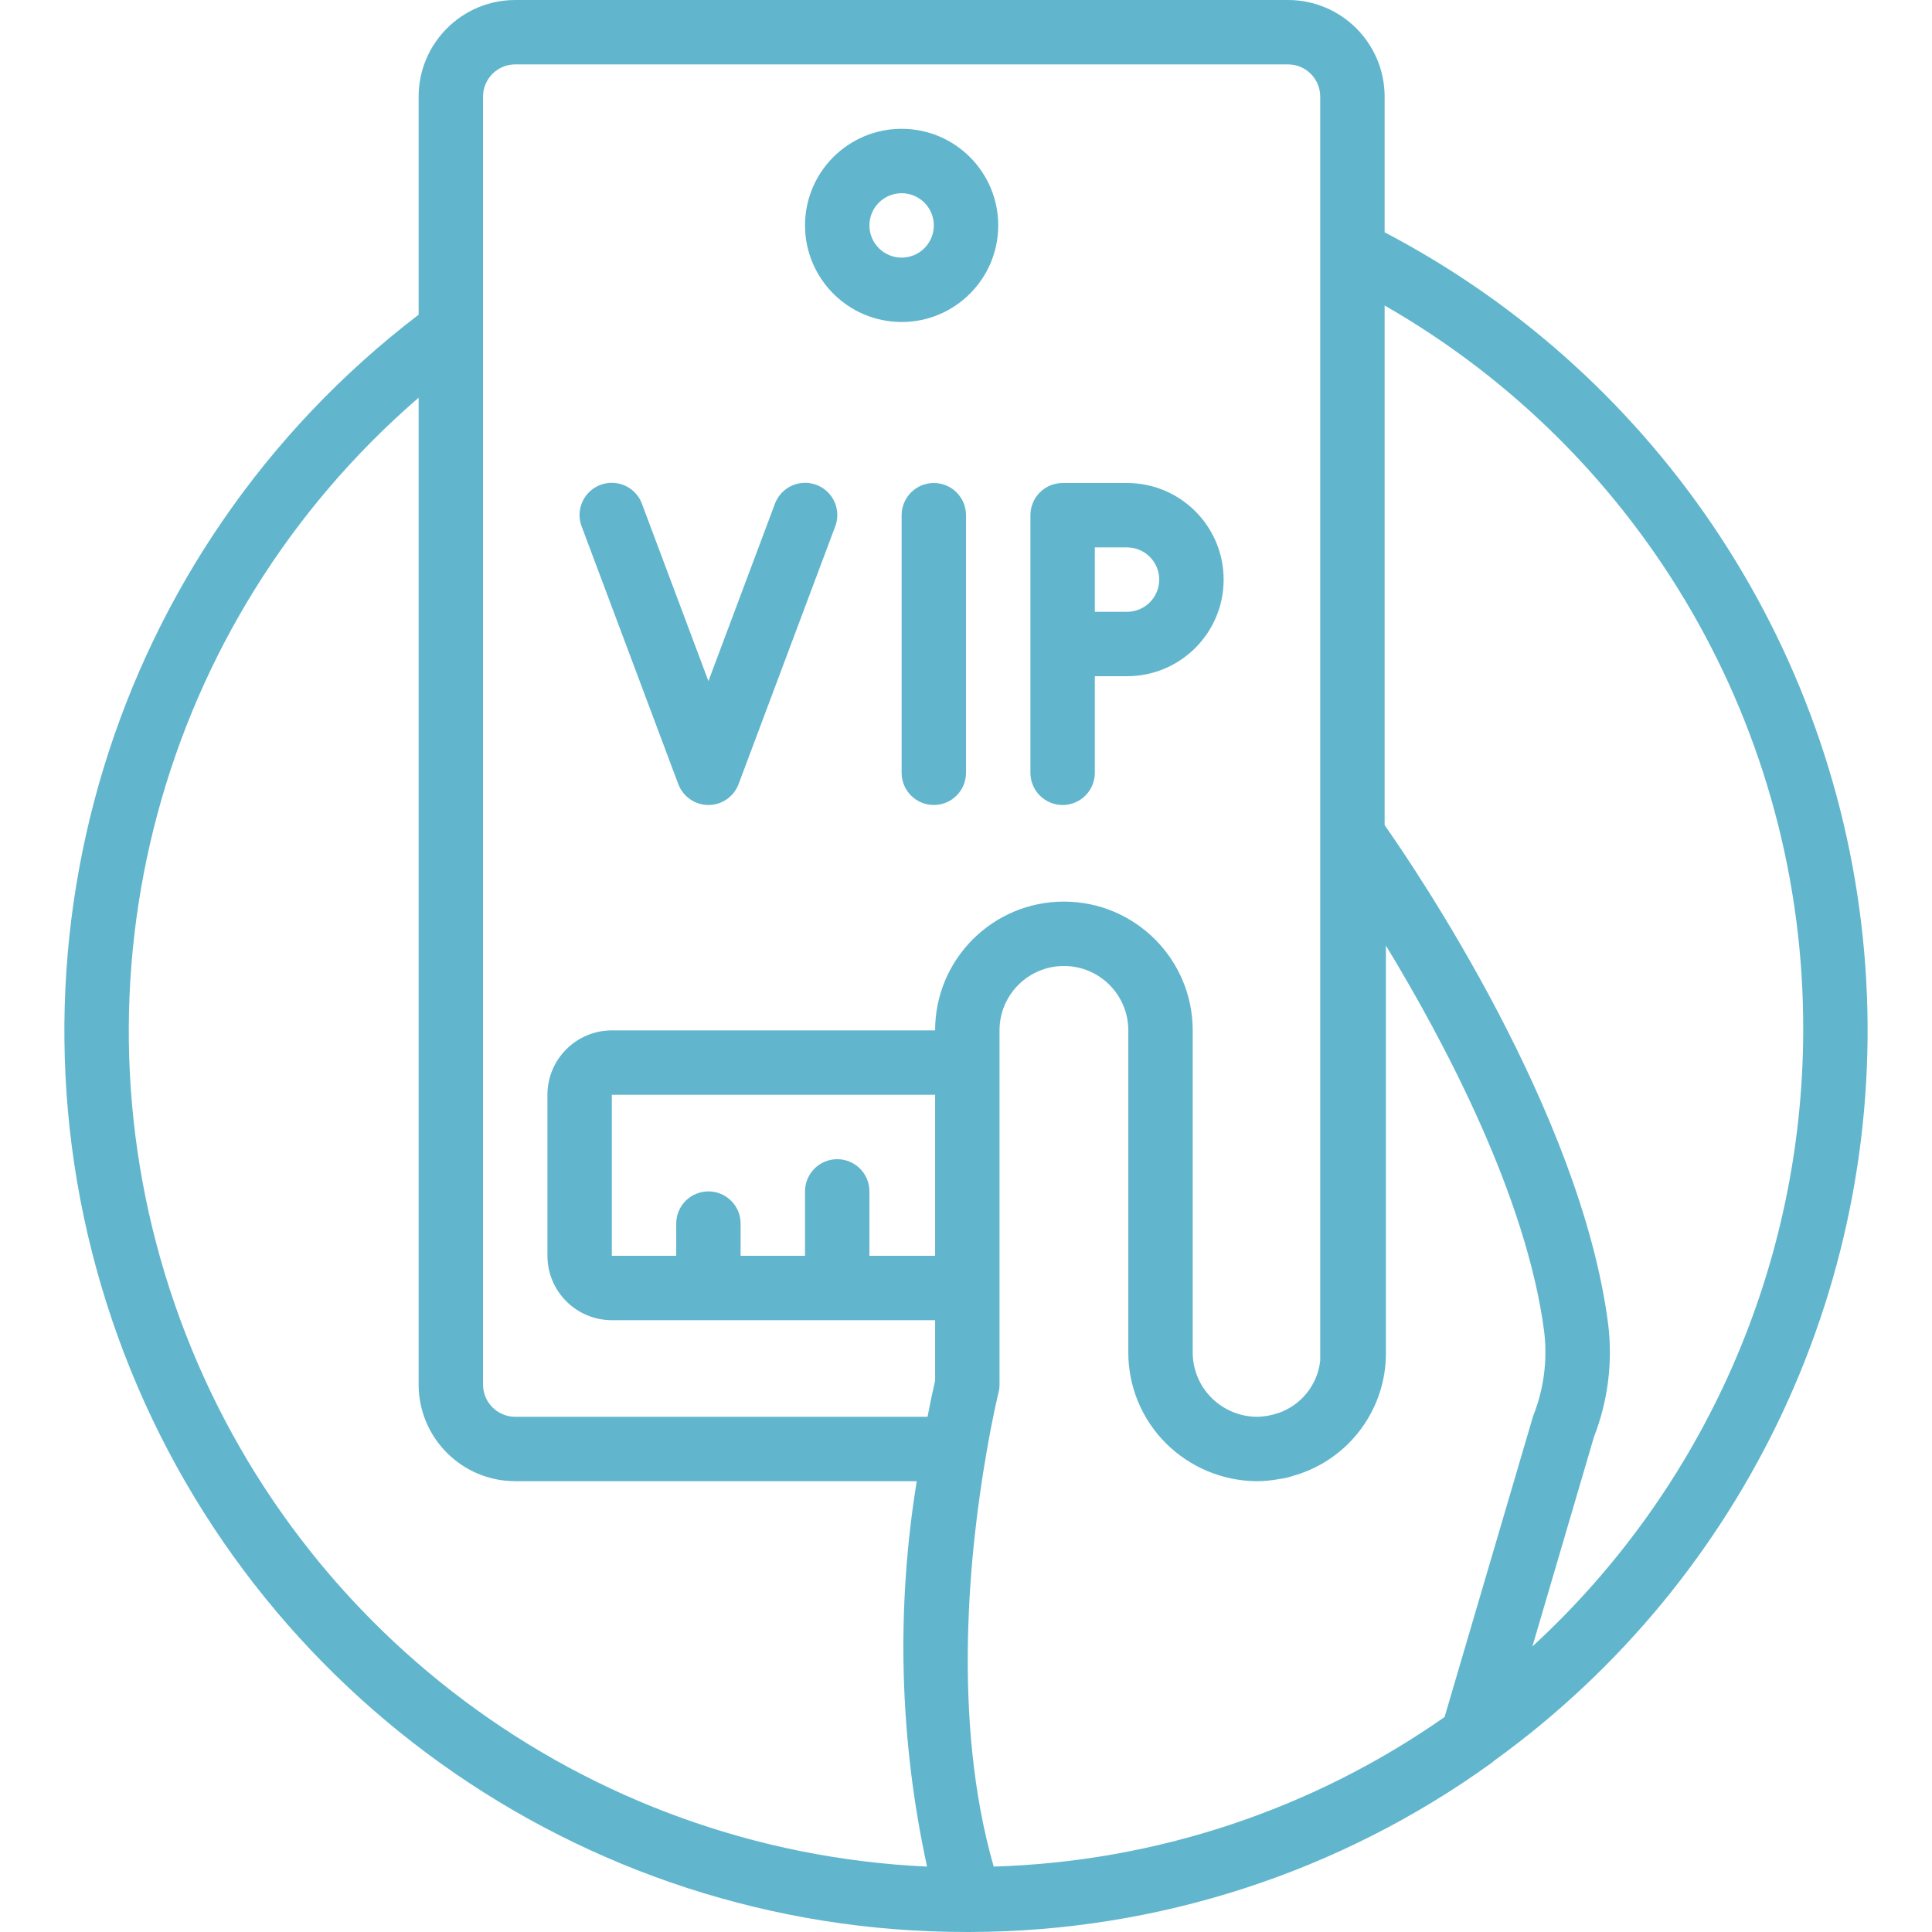 <svg width="100" height="100" viewBox="0 0 100 100" fill="none" xmlns="http://www.w3.org/2000/svg">
<path d="M96.548 50C95.394 33.886 85.98 19.518 71.668 12.024V5C71.665 2.24 69.428 0.003 66.668 0H26.668C23.908 0.003 21.671 2.24 21.668 5V16.289C5.768 28.431 -0.617 49.361 5.797 68.311C12.211 87.261 29.995 100.01 50.001 99.999H50.213L50.218 100L50.223 99.999H50.226C59.901 99.978 69.325 96.925 77.174 91.269C77.231 91.228 77.286 91.184 77.337 91.135C90.434 81.678 97.703 66.114 96.548 50ZM9.05 67.522C3.251 50.768 8.25 32.172 21.668 20.585V71.666C21.671 74.426 23.908 76.663 26.668 76.666H47.451C46.374 83.29 46.555 90.058 47.984 96.615C30.274 95.801 14.849 84.275 9.05 67.522ZM48.401 64.999H45.001V61.666C45.002 61.224 44.826 60.8 44.513 60.487C44.201 60.175 43.777 59.999 43.335 59.999C42.893 59.999 42.469 60.175 42.156 60.487C41.843 60.8 41.668 61.224 41.668 61.666V64.999H38.334V63.333C38.334 62.412 37.588 61.666 36.668 61.666C35.747 61.666 35.001 62.412 35.001 63.333V64.999H31.668V56.666H48.401V64.999H48.401ZM48.401 53.333H31.668C29.828 53.335 28.337 54.826 28.335 56.666V64.999C28.337 66.84 29.828 68.331 31.668 68.333H48.401V71.468C48.329 71.776 48.183 72.434 48.01 73.333H26.668C25.748 73.332 25.002 72.586 25.002 71.666V5C25.003 4.08 25.748 3.334 26.668 3.333H66.668C67.588 3.334 68.334 4.08 68.334 5V70.428C68.197 71.682 67.345 72.742 66.15 73.145C66.068 73.163 65.987 73.188 65.908 73.218C65.887 73.225 65.712 73.257 65.691 73.265C65.471 73.309 65.246 73.332 65.021 73.333C64.154 73.317 63.327 72.967 62.713 72.355C62.085 71.732 61.733 70.884 61.734 70V53.333C61.734 49.651 58.75 46.667 55.068 46.667C51.386 46.667 48.401 49.651 48.401 53.333ZM74.771 88.873C67.915 93.675 59.802 96.366 51.434 96.614C49.227 88.944 50.217 80.047 51.045 75.278C51.377 73.311 51.683 72.083 51.684 72.07C51.718 71.938 51.735 71.802 51.735 71.666V53.333C51.735 51.492 53.227 49.999 55.068 49.999C56.909 49.999 58.401 51.492 58.401 53.333V54.999V69.999C58.397 71.768 59.101 73.465 60.356 74.712C61.593 75.94 63.258 76.64 65.001 76.666C65.411 76.669 65.819 76.632 66.221 76.553C66.474 76.522 66.722 76.464 66.963 76.38C66.986 76.374 67.008 76.369 67.031 76.361C69.84 75.523 71.756 72.93 71.735 69.999V48.943C74.739 53.886 79.03 61.95 79.931 68.96C80.102 70.431 79.903 71.921 79.354 73.295L74.771 88.873ZM79.317 85.22L82.506 74.365C83.228 72.513 83.48 70.511 83.238 68.537C81.828 57.581 73.249 44.958 71.668 42.708V15.813C85.111 23.514 93.384 37.84 93.334 53.333C93.318 65.453 88.236 77.014 79.317 85.22Z" fill="#61B6CD"/>
<path d="M46.668 6.667C43.907 6.667 41.668 8.905 41.668 11.667C41.671 14.427 43.908 16.664 46.668 16.667C49.429 16.667 51.668 14.428 51.668 11.667C51.668 8.905 49.429 6.667 46.668 6.667ZM46.668 13.334C45.747 13.334 45.001 12.588 45.001 11.667C45.002 10.747 45.748 10.001 46.668 10.001C47.588 10.001 48.334 10.747 48.334 11.667C48.334 12.588 47.588 13.334 46.668 13.334Z" fill="#61B6CD"/>
<path d="M41.395 25.014C40.805 25.113 40.314 25.52 40.107 26.082L36.668 35.253L33.229 26.082C33.023 25.52 32.532 25.113 31.942 25.014C31.352 24.914 30.755 25.138 30.376 25.601C29.997 26.063 29.894 26.693 30.108 27.252L35.108 40.585C35.352 41.236 35.974 41.666 36.668 41.666C37.363 41.666 37.985 41.236 38.229 40.585L43.229 27.252C43.442 26.693 43.34 26.063 42.961 25.601C42.582 25.138 41.984 24.914 41.395 25.014Z" fill="#61B6CD"/>
<path d="M48.335 25C47.893 25 47.469 25.175 47.156 25.488C46.844 25.801 46.668 26.225 46.668 26.667V40C46.668 40.92 47.414 41.666 48.335 41.666C49.255 41.666 50.001 40.92 50.001 40V26.667C50.001 26.225 49.826 25.801 49.513 25.488C49.201 25.175 48.777 25 48.335 25Z" fill="#61B6CD"/>
<path d="M55.001 41.667C55.443 41.667 55.867 41.491 56.18 41.179C56.492 40.866 56.668 40.442 56.668 40V35H58.335C61.096 35 63.335 32.761 63.335 30C63.335 27.238 61.096 25 58.335 25H55.001C54.559 25 54.135 25.175 53.823 25.488C53.51 25.801 53.334 26.225 53.334 26.667V40C53.334 40.442 53.51 40.866 53.823 41.179C54.135 41.491 54.559 41.667 55.001 41.667ZM56.668 28.334H58.334C59.255 28.334 60.001 29.08 60.001 30C60.001 30.921 59.255 31.667 58.334 31.667H56.668V28.334Z" fill="#61B6CD"/>
</svg>
